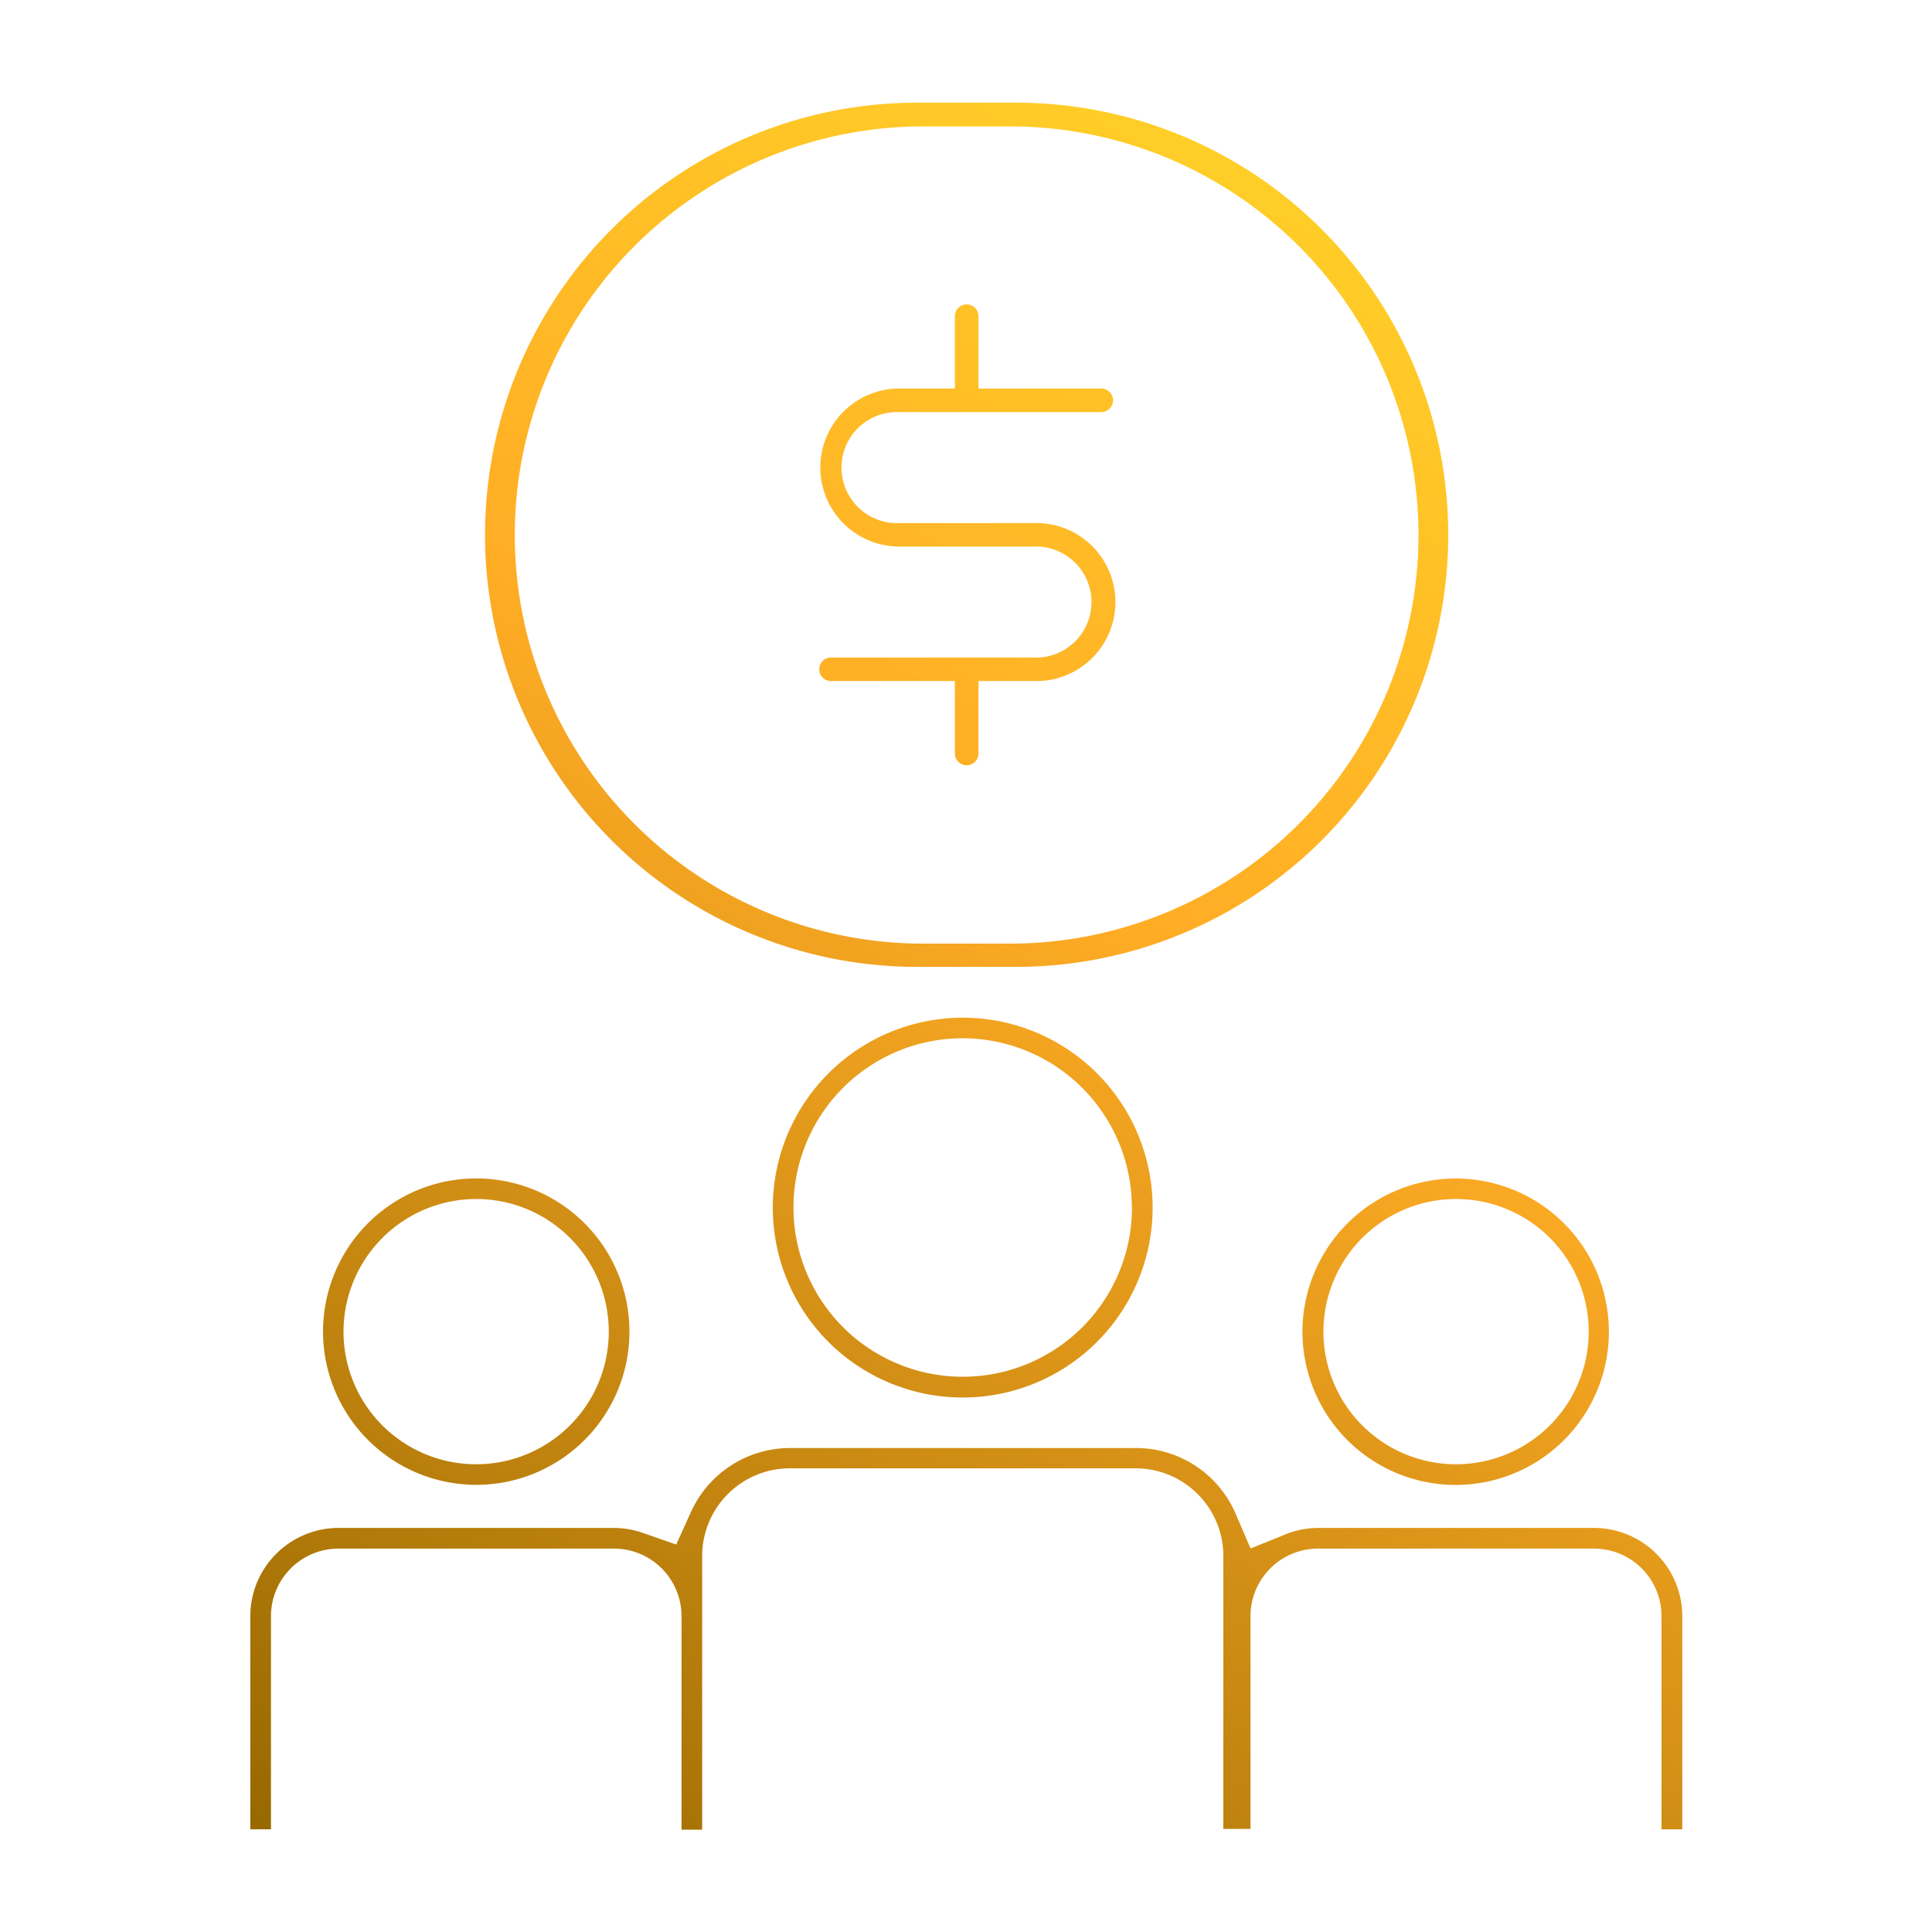 <svg id="Layer_1" data-name="Layer 1" xmlns="http://www.w3.org/2000/svg" xmlns:xlink="http://www.w3.org/1999/xlink" viewBox="0 0 200 200"><defs><style>.cls-1{fill:url(#linear-gradient);}.cls-2{fill:url(#linear-gradient-2);}.cls-3{fill:url(#linear-gradient-3);}.cls-4{fill:url(#linear-gradient-4);}.cls-5{fill:url(#linear-gradient-5);}.cls-6{fill:url(#linear-gradient-6);}</style><linearGradient id="linear-gradient" x1="27.45" y1="191.35" x2="135.93" y2="-11.81" gradientUnits="userSpaceOnUse"><stop offset="0" stop-color="#966800"/><stop offset="0.55" stop-color="#ffac25"/><stop offset="1" stop-color="#ffdb28"/></linearGradient><linearGradient id="linear-gradient-2" x1="27.45" y1="191.35" x2="135.93" y2="-11.81" xlink:href="#linear-gradient"/><linearGradient id="linear-gradient-3" x1="22.22" y1="188.56" x2="130.7" y2="-14.6" xlink:href="#linear-gradient"/><linearGradient id="linear-gradient-4" x1="56.06" y1="206.63" x2="164.54" y2="3.47" xlink:href="#linear-gradient"/><linearGradient id="linear-gradient-5" x1="101.12" y1="230.69" x2="209.6" y2="27.53" xlink:href="#linear-gradient"/><linearGradient id="linear-gradient-6" x1="78.02" y1="218.36" x2="186.5" y2="15.2" xlink:href="#linear-gradient"/></defs><path class="cls-1" d="M107,68.07H86.14a1.22,1.22,0,1,0,0,2.43H98.85V78a1.22,1.22,0,0,0,2.44,0V70.5H107a8.18,8.18,0,1,0,0-16.35H93.1a5.75,5.75,0,1,1,0-11.49H114a1.22,1.22,0,1,0,0-2.44H101.29V32.73a1.22,1.22,0,0,0-2.44,0v7.49H93.1a8.18,8.18,0,1,0,0,16.36H107a5.75,5.75,0,1,1,0,11.49Z"/><path class="cls-2" d="M94.94,100.09h10.25a44.73,44.73,0,0,0,0-89.46H94.94a44.73,44.73,0,0,0,0,89.46Zm0-87h10.25a42.3,42.3,0,0,1,0,84.59H94.94a42.3,42.3,0,0,1,0-84.59Z"/><path class="cls-3" d="M49.29,153.71a15.86,15.86,0,1,0-15.85-15.86A15.88,15.88,0,0,0,49.29,153.71Zm0-29.59a13.73,13.73,0,1,1-13.73,13.73A13.75,13.75,0,0,1,49.29,124.12Z"/><path class="cls-4" d="M80,125a19.66,19.66,0,1,0,19.66-19.65A19.68,19.68,0,0,0,80,125Zm37.18,0a17.52,17.52,0,1,1-17.52-17.52A17.54,17.54,0,0,1,117.17,125Z"/><path class="cls-5" d="M134.83,137.85A15.86,15.86,0,1,0,150.69,122,15.88,15.88,0,0,0,134.83,137.85Zm15.86-13.73A13.73,13.73,0,1,1,137,137.85,13.74,13.74,0,0,1,150.69,124.12Z"/><path class="cls-6" d="M165,158.17h-28.5a9.08,9.08,0,0,0-3.41.66l-3.63,1.47-1.55-3.6a11.21,11.21,0,0,0-10.3-6.8H81.75a11.26,11.26,0,0,0-10.23,6.64L70,159.89l-3.47-1.21a9.14,9.14,0,0,0-3-.51H35.05a9.15,9.15,0,0,0-9.14,9.14v22.06h2.14V167.31a7,7,0,0,1,7-7h28.5a7,7,0,0,1,7,7v22.1h2.14V161.11A9.08,9.08,0,0,1,81.75,152h35.81a9.08,9.08,0,0,1,9.08,9.07v28.26h2.81V167.31a7,7,0,0,1,7-7H165a7,7,0,0,1,7,7v22.06h2.15V167.31A9.15,9.15,0,0,0,165,158.17Z"/></svg>
